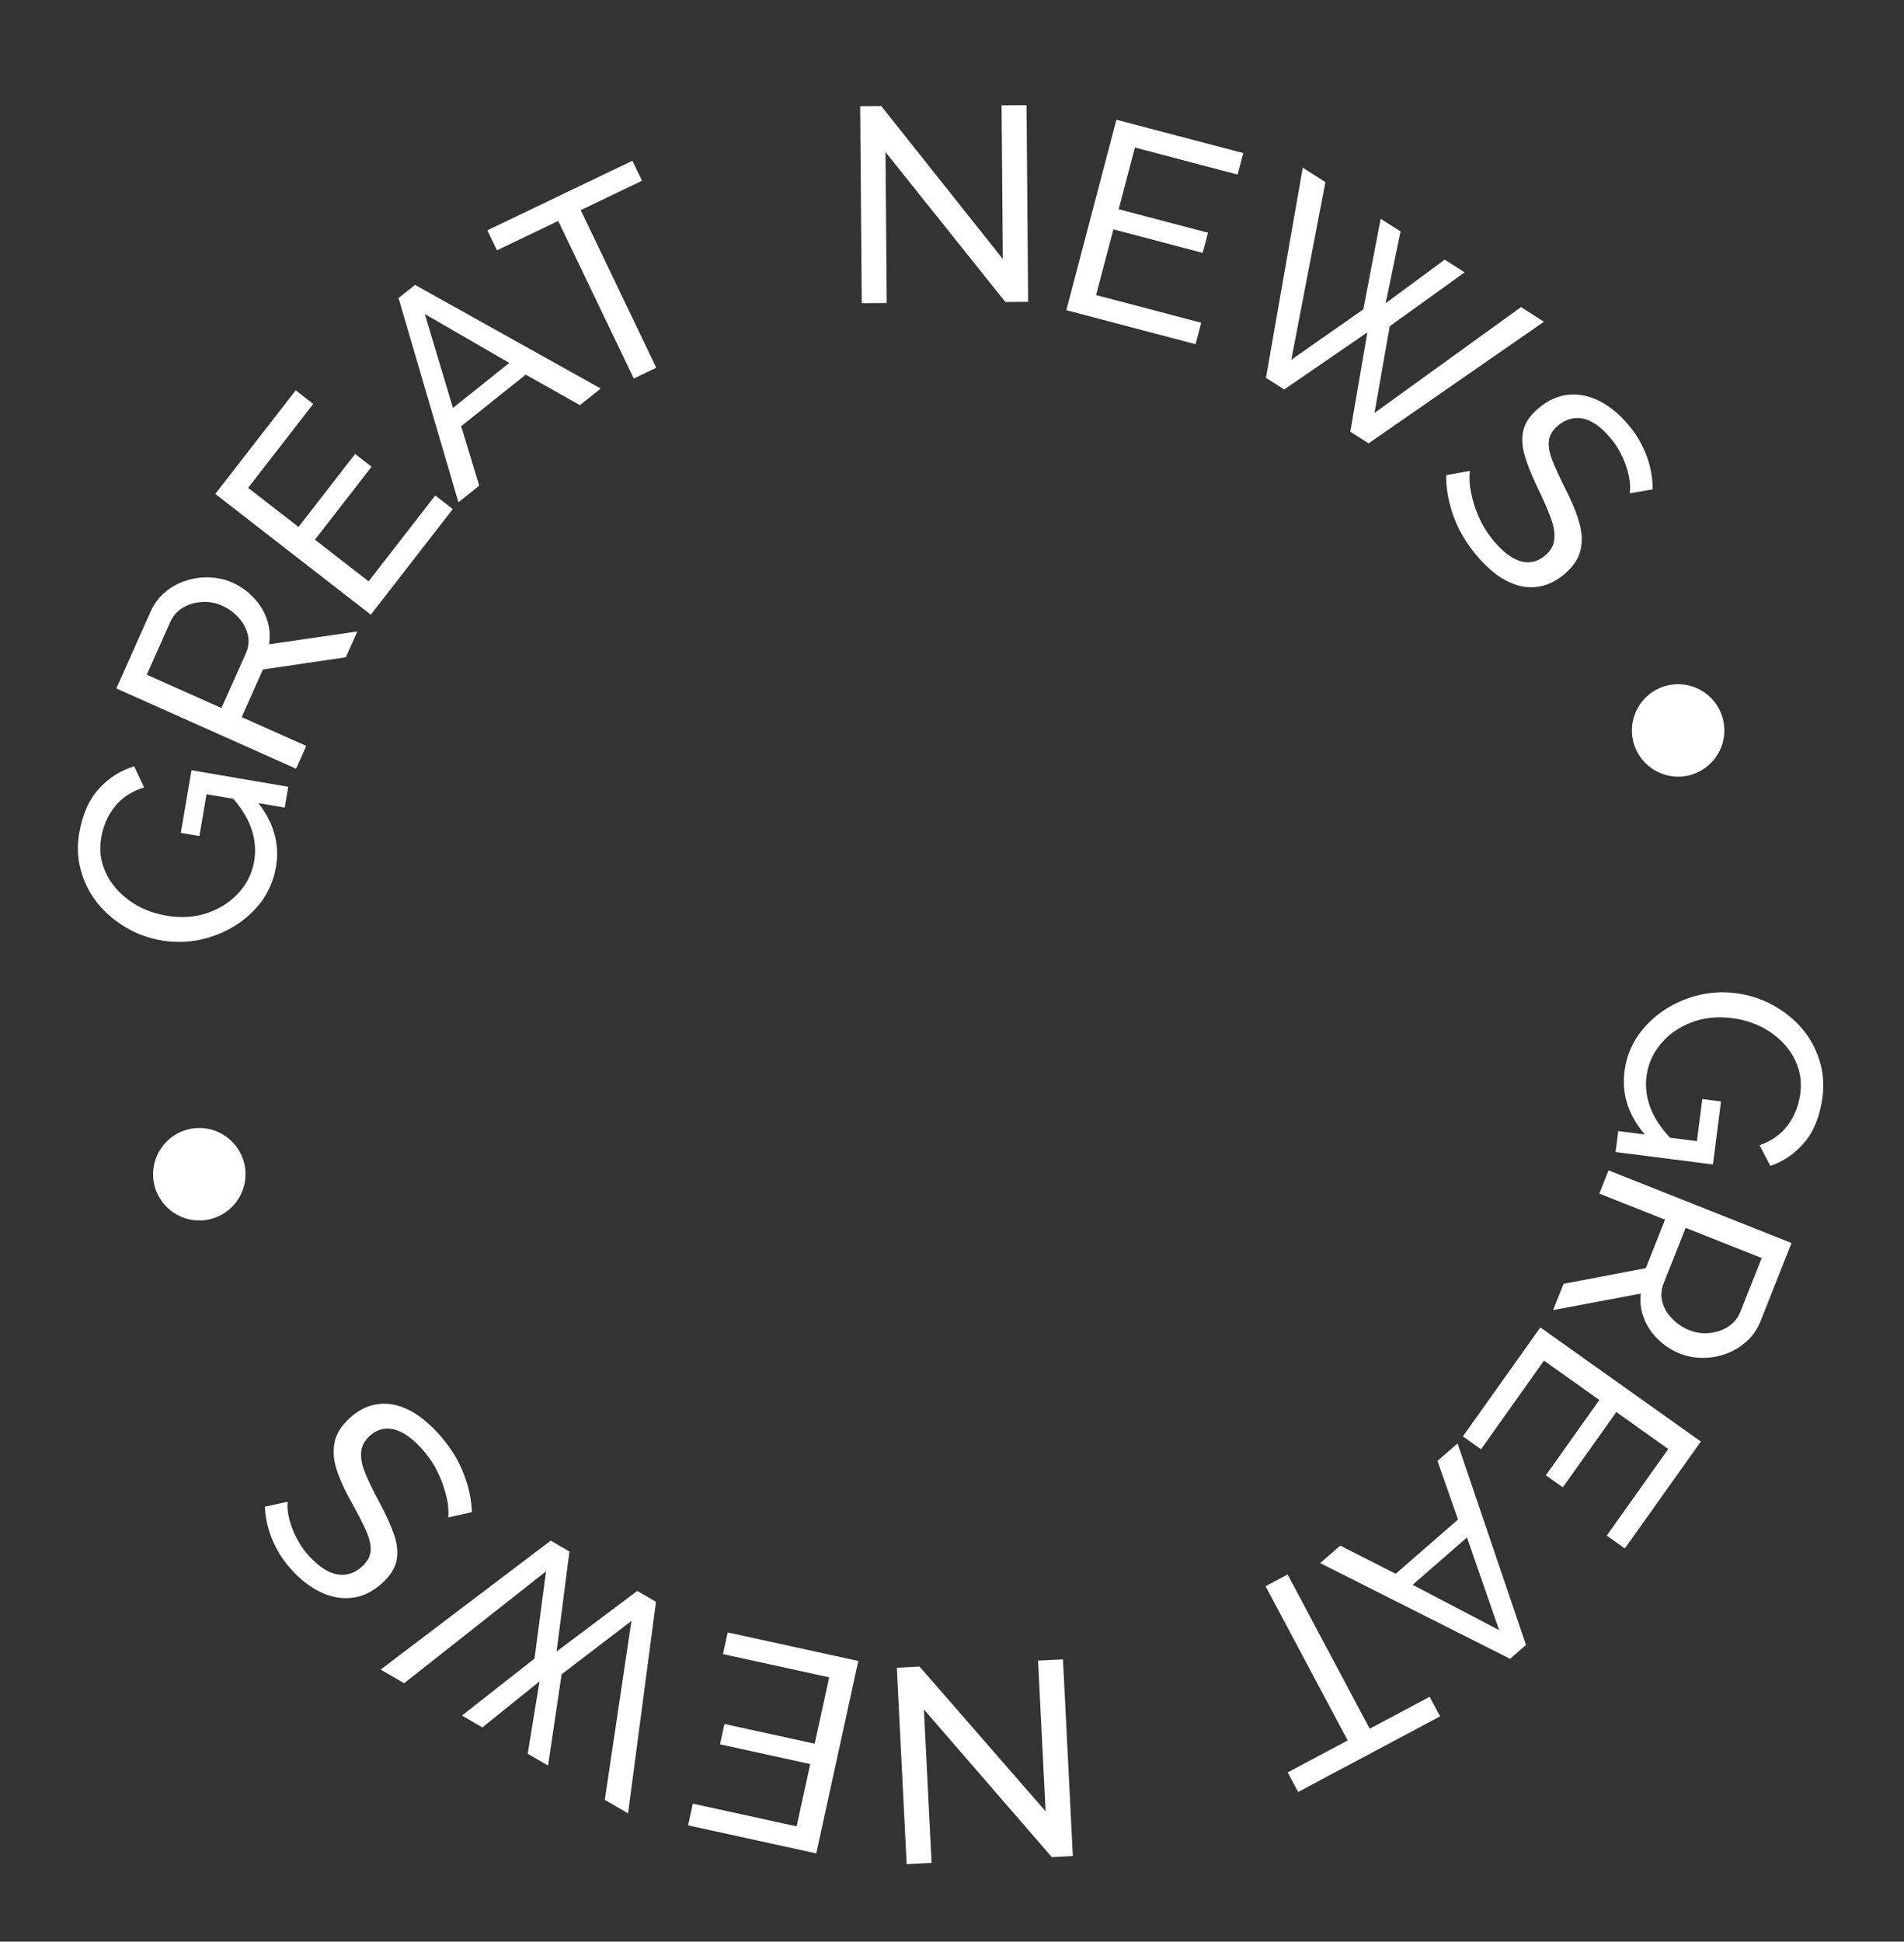 <?xml version="1.0" encoding="UTF-8"?> <svg xmlns="http://www.w3.org/2000/svg" width="103" height="105" viewBox="0 0 103 105" fill="none"><rect x="0" y="0" width="103" height="105" fill="#333333" stroke="none"/> <path d="M87.879 57.943C87.968 57.249 88.2 56.618 88.575 56.051C88.958 55.495 89.432 55.027 89.995 54.645C90.567 54.265 91.187 53.991 91.854 53.824C92.53 53.659 93.21 53.62 93.895 53.707C94.609 53.798 95.268 54.009 95.871 54.338C96.484 54.668 97.011 55.083 97.451 55.583C97.89 56.093 98.21 56.663 98.412 57.294C98.622 57.936 98.682 58.609 98.592 59.313C98.461 60.335 98.14 61.151 97.629 61.761C97.117 62.371 96.498 62.801 95.77 63.05L95.187 61.932C95.842 61.704 96.352 61.34 96.718 60.843C97.084 60.345 97.308 59.774 97.391 59.129C97.459 58.594 97.407 58.093 97.235 57.627C97.062 57.162 96.798 56.745 96.442 56.377C96.094 56.02 95.683 55.725 95.209 55.493C94.733 55.271 94.228 55.126 93.692 55.057C93.127 54.985 92.58 55.006 92.051 55.12C91.531 55.245 91.056 55.451 90.626 55.739C90.206 56.028 89.858 56.382 89.583 56.8C89.308 57.219 89.137 57.686 89.071 58.202C88.994 58.807 89.074 59.402 89.312 59.987C89.549 60.572 89.955 61.148 90.527 61.715L89.144 61.538C88.135 60.441 87.713 59.243 87.879 57.943ZM91.798 61.711L92.089 59.434L93.101 59.564L92.665 62.971L87.398 62.298L87.543 61.167L91.798 61.711Z" fill="white"></path> <path d="M87.016 63.291L96.915 67.219L95.233 71.458C95.06 71.894 94.808 72.257 94.479 72.546C94.158 72.838 93.791 73.059 93.377 73.207C92.973 73.358 92.551 73.433 92.111 73.43C91.68 73.431 91.269 73.355 90.879 73.2C90.423 73.019 90.026 72.759 89.687 72.42C89.345 72.091 89.092 71.711 88.929 71.28C88.763 70.859 88.707 70.418 88.761 69.955L84.017 70.848L84.582 69.426L89.033 68.578L90.073 65.957L86.518 64.546L87.016 63.291ZM91.189 66.4L89.999 69.397C89.863 69.741 89.838 70.075 89.924 70.4C90.016 70.738 90.192 71.039 90.453 71.304C90.71 71.578 91.02 71.787 91.382 71.931C91.754 72.078 92.126 72.129 92.5 72.084C92.882 72.042 93.22 71.923 93.513 71.727C93.805 71.531 94.016 71.271 94.145 70.945L95.302 68.031L91.189 66.4Z" fill="white"></path> <path d="M80.118 78.372L79.139 77.677L83.328 71.784L92.009 77.954L87.898 83.737L86.92 83.041L90.249 78.359L87.437 76.36L84.543 80.431L83.626 79.779L86.52 75.708L83.524 73.579L80.118 78.372Z" fill="white"></path> <path d="M82.551 88.955L81.691 89.704L71.417 84.528L72.503 83.582L75.502 85.108L78.873 82.173L77.764 79.002L78.85 78.057L82.551 88.955ZM76.418 85.703L81.097 88.153L79.359 83.142L76.418 85.703Z" fill="white"></path> <path d="M69.661 95.847L72.905 94.12L68.463 85.779L69.655 85.144L74.096 93.486L77.34 91.758L77.904 92.817L70.225 96.906L69.661 95.847Z" fill="white"></path> <path d="M56.564 97.952L56.155 89.802L57.503 89.735L58.037 100.371L56.899 100.429L49.98 92.441L50.396 100.74L49.048 100.808L48.515 90.186L49.743 90.124L56.564 97.952Z" fill="white"></path> <path d="M39.111 89.451L39.367 88.278L46.431 89.822L44.157 100.227L37.225 98.712L37.481 97.539L43.094 98.766L43.831 95.396L38.951 94.329L39.191 93.23L44.071 94.296L44.856 90.706L39.111 89.451Z" fill="white"></path> <path d="M29.648 95.478L28.546 94.838L29.187 90.926L26.094 93.414L24.992 92.773L28.915 89.692L29.54 84.972L21.862 91.025L20.591 90.286L29.792 83.315L30.804 83.902L30.109 89.31L34.474 86.034L35.486 86.622L33.976 98.061L32.718 97.331L34.158 87.655L30.381 90.543L29.648 95.478Z" fill="white"></path> <path d="M15.565 81.212C15.541 81.395 15.548 81.604 15.586 81.839C15.623 82.075 15.689 82.319 15.782 82.572C15.868 82.831 15.989 83.092 16.146 83.355C16.288 83.617 16.467 83.867 16.681 84.104C17.231 84.713 17.752 85.058 18.243 85.14C18.734 85.221 19.18 85.081 19.581 84.719C19.863 84.465 20.019 84.189 20.048 83.893C20.077 83.597 20.006 83.251 19.836 82.852C19.658 82.447 19.41 81.956 19.093 81.381C18.716 80.724 18.431 80.119 18.24 79.564C18.049 79.009 18.001 78.493 18.096 78.016C18.183 77.547 18.465 77.097 18.94 76.668C19.318 76.326 19.716 76.102 20.132 75.996C20.534 75.889 20.945 75.882 21.365 75.974C21.777 76.073 22.186 76.256 22.59 76.525C22.986 76.8 23.369 77.141 23.738 77.55C24.1 77.951 24.414 78.381 24.681 78.84C24.934 79.299 25.133 79.773 25.278 80.262C25.423 80.751 25.507 81.254 25.53 81.772L24.252 82.058C24.271 81.825 24.259 81.559 24.218 81.259C24.163 80.959 24.079 80.644 23.969 80.312C23.852 79.973 23.699 79.633 23.511 79.29C23.316 78.955 23.084 78.639 22.816 78.342C22.307 77.778 21.811 77.43 21.329 77.3C20.84 77.176 20.398 77.291 20.005 77.646C19.708 77.915 19.551 78.218 19.534 78.557C19.51 78.888 19.593 79.279 19.782 79.727C19.972 80.176 20.229 80.699 20.552 81.296C20.901 81.951 21.162 82.531 21.334 83.035C21.5 83.546 21.536 84.012 21.444 84.432C21.345 84.844 21.088 85.238 20.672 85.614C20.167 86.07 19.63 86.332 19.06 86.403C18.49 86.473 17.922 86.373 17.355 86.103C16.788 85.834 16.26 85.428 15.771 84.886C15.449 84.53 15.188 84.166 14.987 83.795C14.78 83.416 14.623 83.033 14.515 82.645C14.407 82.257 14.345 81.868 14.33 81.478L15.565 81.212Z" fill="white"></path> <path d="M14.93 46.878C14.812 47.568 14.553 48.188 14.155 48.739C13.748 49.278 13.256 49.726 12.677 50.084C12.089 50.44 11.458 50.687 10.785 50.826C10.102 50.963 9.421 50.973 8.741 50.857C8.031 50.735 7.382 50.498 6.793 50.143C6.194 49.787 5.686 49.35 5.267 48.833C4.85 48.305 4.554 47.721 4.379 47.083C4.196 46.433 4.164 45.758 4.284 45.058C4.458 44.043 4.813 43.241 5.35 42.653C5.886 42.065 6.523 41.662 7.261 41.443L7.796 42.584C7.133 42.785 6.608 43.127 6.221 43.608C5.834 44.09 5.586 44.651 5.477 45.292C5.386 45.825 5.416 46.327 5.569 46.799C5.722 47.272 5.968 47.699 6.308 48.082C6.641 48.453 7.039 48.765 7.503 49.017C7.969 49.259 8.468 49.425 9 49.516C9.562 49.612 10.11 49.615 10.643 49.523C11.168 49.42 11.651 49.234 12.092 48.964C12.524 48.693 12.887 48.355 13.179 47.948C13.472 47.541 13.662 47.082 13.75 46.569C13.852 45.968 13.797 45.37 13.585 44.776C13.372 44.182 12.991 43.589 12.443 42.998L13.818 43.233C14.78 44.372 15.15 45.586 14.93 46.878ZM11.173 42.949L10.786 45.211L9.781 45.039L10.36 41.653L15.594 42.548L15.402 43.671L11.173 42.949Z" fill="white"></path> <path d="M16.018 41.571L6.293 37.23L8.152 33.066C8.343 32.636 8.61 32.285 8.951 32.01C9.284 31.731 9.66 31.527 10.079 31.396C10.49 31.262 10.915 31.205 11.354 31.226C11.785 31.243 12.192 31.337 12.575 31.509C13.023 31.708 13.409 31.985 13.733 32.337C14.062 32.681 14.298 33.072 14.443 33.508C14.591 33.936 14.628 34.38 14.555 34.84L19.332 34.147L18.708 35.544L14.225 36.204L13.075 38.779L16.568 40.338L16.018 41.571ZM11.98 38.29L13.294 35.345C13.445 35.007 13.484 34.674 13.412 34.346C13.334 34.005 13.171 33.696 12.921 33.421C12.676 33.136 12.375 32.914 12.019 32.755C11.654 32.592 11.284 32.526 10.909 32.555C10.525 32.581 10.183 32.686 9.882 32.869C9.581 33.052 9.36 33.304 9.217 33.623L7.939 36.486L11.98 38.29Z" fill="white"></path> <path d="M23.545 26.795L24.493 27.53L20.06 33.242L11.647 26.711L15.997 21.107L16.945 21.843L13.423 26.381L16.148 28.496L19.211 24.55L20.099 25.24L17.037 29.186L19.94 31.439L23.545 26.795Z" fill="white"></path> <path d="M21.56 16.118L22.451 15.406L32.497 21.011L31.372 21.91L28.44 20.259L24.948 23.049L25.924 26.264L24.799 27.163L21.56 16.118ZM27.551 19.626L22.979 16.981L24.504 22.06L27.551 19.626Z" fill="white"></path> <path d="M34.729 9.775L31.415 11.364L35.502 19.885L34.284 20.469L30.198 11.948L26.884 13.537L26.365 12.455L34.21 8.693L34.729 9.775Z" fill="white"></path> <path d="M47.903 8.224L47.968 16.384L46.618 16.394L46.533 5.745L47.673 5.736L54.249 14.008L54.183 5.698L55.533 5.688L55.618 16.322L54.388 16.332L47.903 8.224Z" fill="white"></path> <path d="M64.982 17.453L64.677 18.614L57.685 16.774L60.395 6.474L67.257 8.28L66.951 9.441L61.395 7.978L60.517 11.315L65.348 12.586L65.061 13.674L60.231 12.403L59.295 15.957L64.982 17.453Z" fill="white"></path> <path d="M74.69 11.83L75.765 12.516L74.959 16.398L78.154 14.042L79.229 14.729L75.179 17.642L74.356 22.331L82.282 16.608L83.521 17.399L74.034 23.977L73.048 23.347L73.971 17.973L69.471 21.062L68.485 20.432L70.475 9.067L71.701 9.85L69.855 19.456L73.751 16.729L74.69 11.83Z" fill="white"></path> <path d="M88.16 26.677C88.191 26.495 88.193 26.286 88.165 26.049C88.138 25.812 88.083 25.565 88 25.309C87.925 25.047 87.815 24.781 87.67 24.511C87.539 24.243 87.371 23.986 87.166 23.74C86.643 23.109 86.138 22.742 85.65 22.64C85.162 22.538 84.711 22.659 84.295 23.003C84.003 23.246 83.836 23.515 83.794 23.809C83.752 24.103 83.808 24.453 83.962 24.858C84.123 25.27 84.349 25.771 84.642 26.36C84.992 27.031 85.25 27.648 85.418 28.211C85.586 28.773 85.612 29.291 85.497 29.763C85.389 30.229 85.089 30.666 84.597 31.074C84.204 31.4 83.798 31.607 83.378 31.696C82.972 31.786 82.561 31.776 82.145 31.666C81.737 31.55 81.336 31.349 80.944 31.064C80.559 30.772 80.191 30.415 79.84 29.991C79.496 29.576 79.2 29.133 78.952 28.662C78.719 28.193 78.54 27.711 78.416 27.217C78.292 26.722 78.229 26.216 78.228 25.697L79.517 25.466C79.488 25.698 79.488 25.964 79.517 26.265C79.56 26.567 79.629 26.886 79.726 27.222C79.829 27.565 79.967 27.912 80.14 28.262C80.321 28.605 80.539 28.931 80.795 29.239C81.28 29.824 81.76 30.192 82.236 30.343C82.72 30.487 83.166 30.39 83.574 30.052C83.882 29.797 84.051 29.5 84.083 29.162C84.121 28.832 84.054 28.439 83.884 27.983C83.713 27.526 83.479 26.993 83.181 26.383C82.86 25.714 82.624 25.124 82.473 24.612C82.329 24.095 82.312 23.628 82.422 23.212C82.538 22.804 82.812 22.421 83.243 22.064C83.766 21.63 84.314 21.39 84.887 21.343C85.459 21.297 86.023 21.421 86.578 21.714C87.133 22.008 87.643 22.435 88.109 22.997C88.416 23.366 88.661 23.741 88.846 24.12C89.037 24.508 89.178 24.897 89.27 25.289C89.361 25.681 89.406 26.072 89.405 26.463L88.16 26.677Z" fill="white"></path> <circle cx="90.781" cy="39.5" r="2.5" fill="white"></circle> <circle cx="10.781" cy="63.5" r="2.5" fill="white"></circle> </svg> 